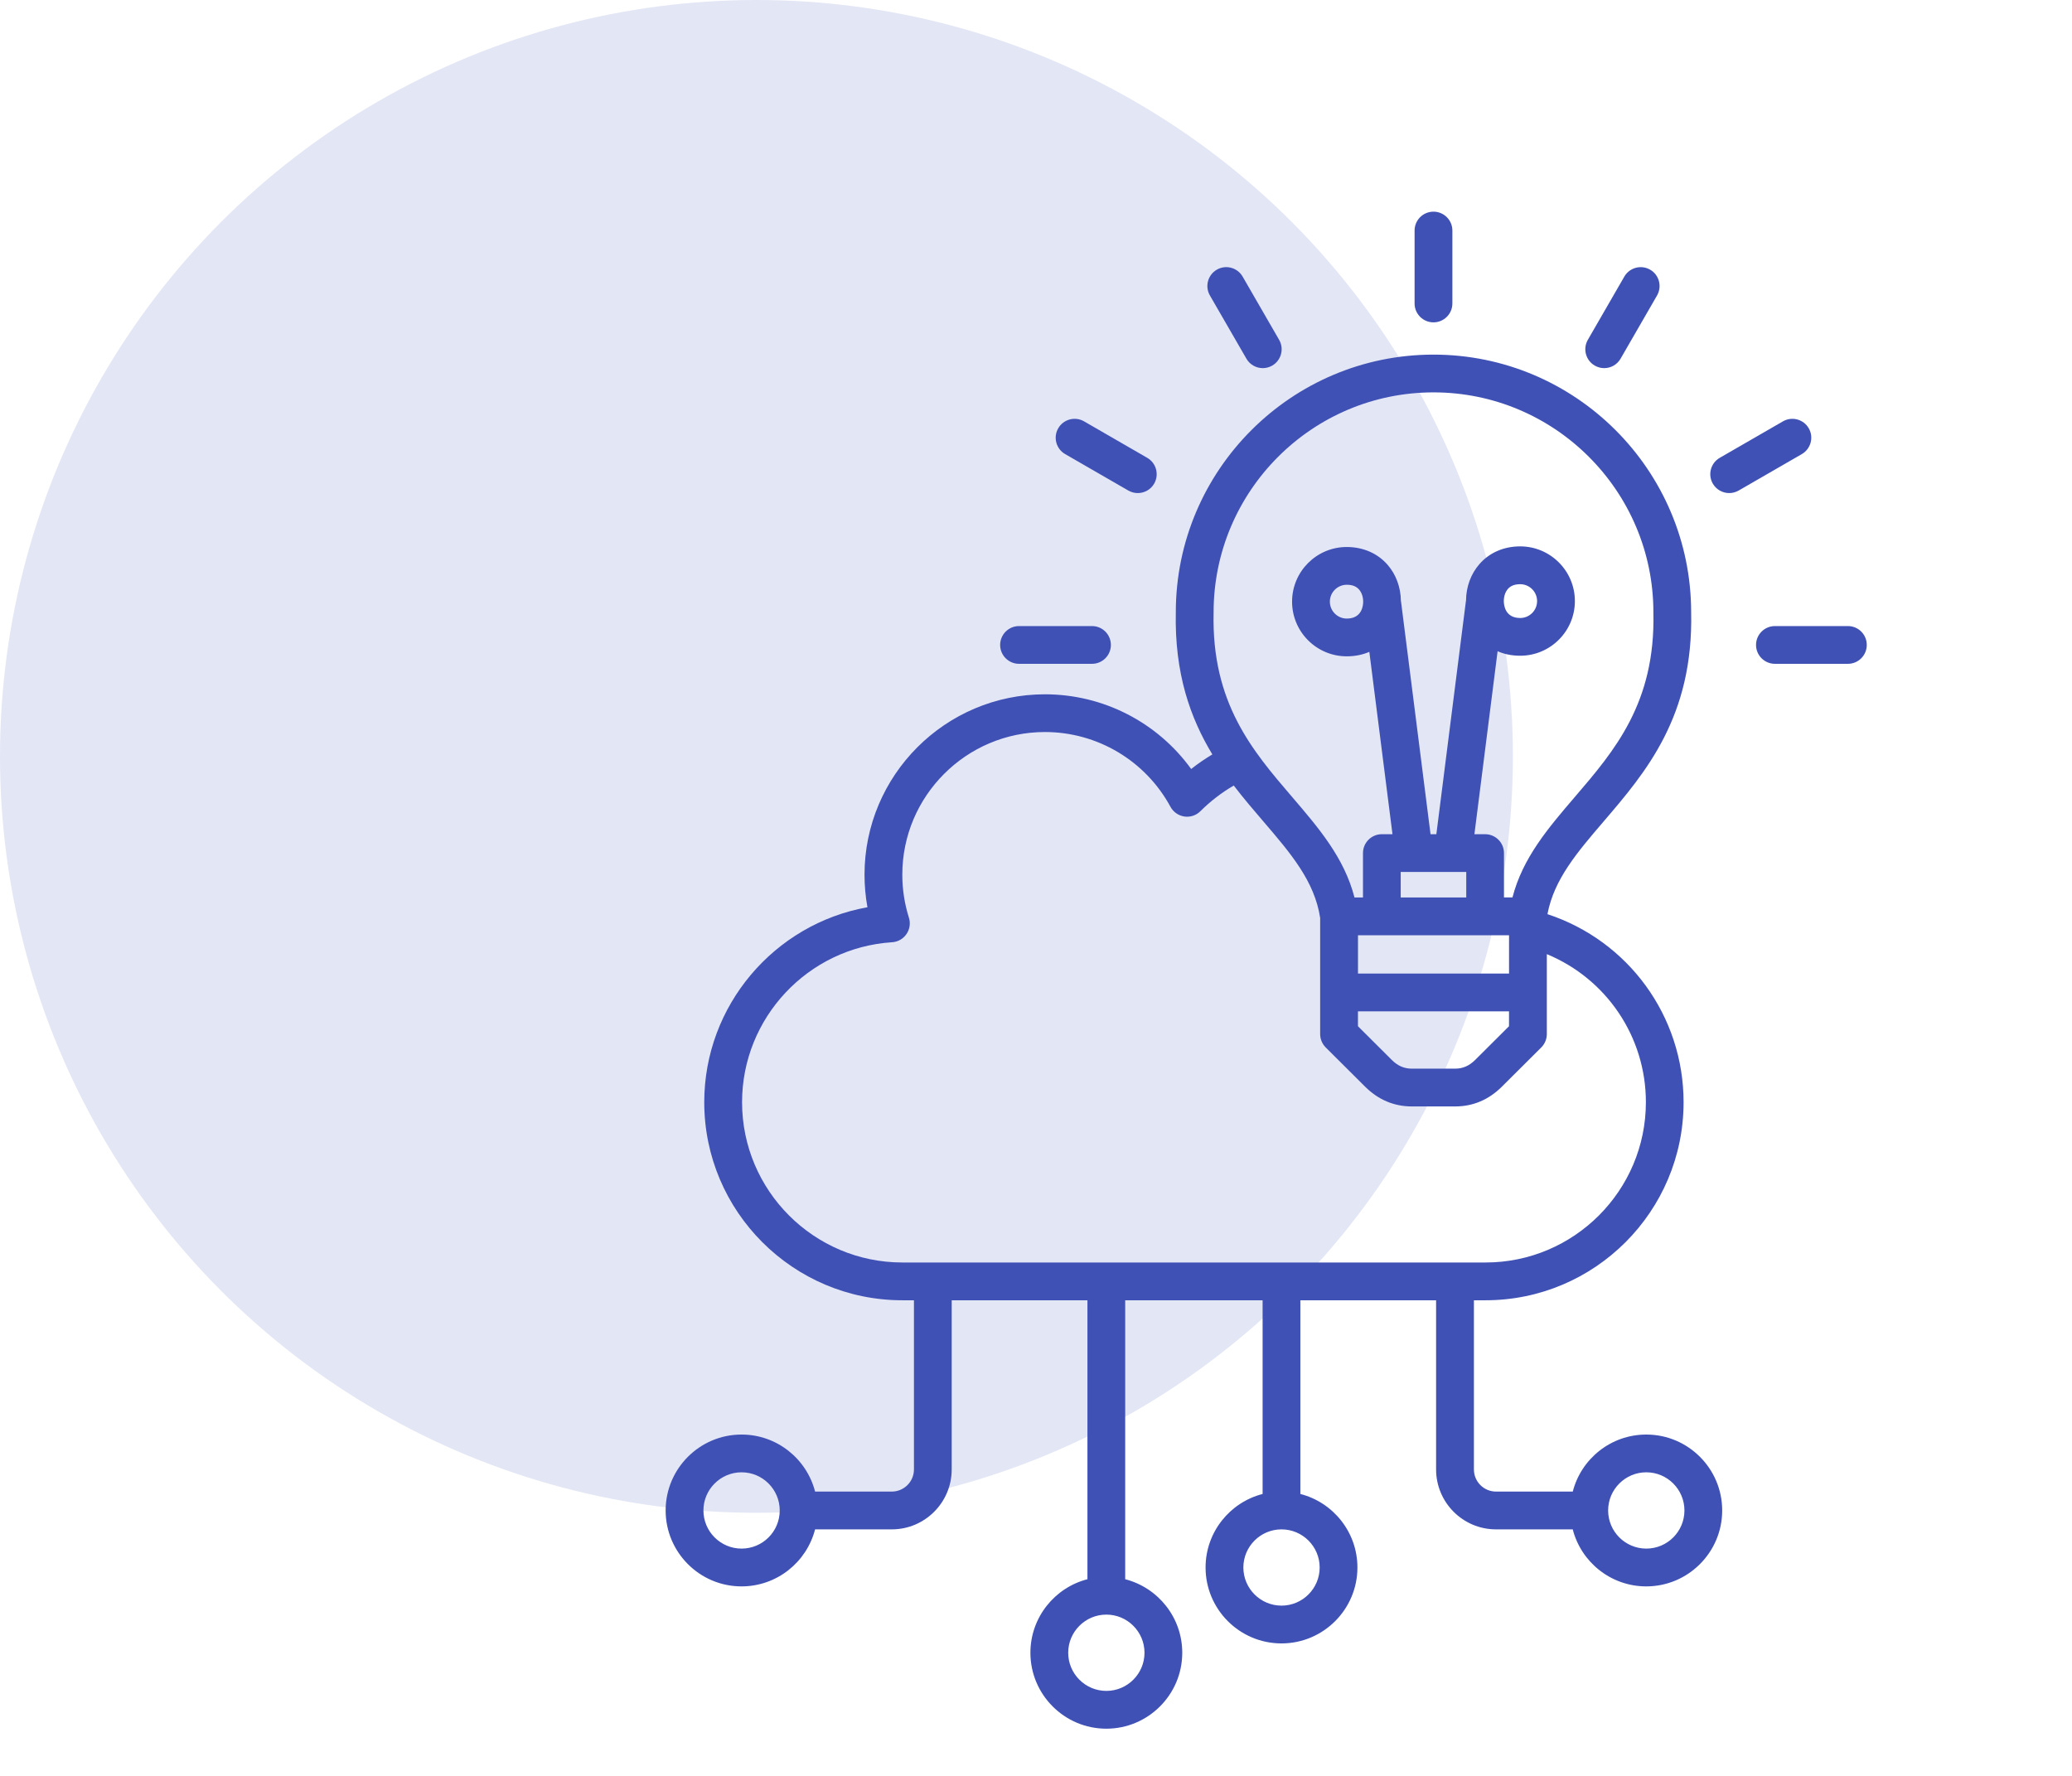 <svg width="63" height="54" viewBox="0 0 63 54" fill="none" xmlns="http://www.w3.org/2000/svg">
<circle opacity="0.8" cx="23" cy="23" r="23" fill="#DCDFF2"/>
<path d="M50.056 43.621C48.981 43.621 48.076 44.359 47.821 45.355H45.487C45.116 45.355 44.815 45.053 44.815 44.682V39.538H45.168C48.489 39.538 51.19 36.837 51.19 33.516C51.19 30.895 49.51 28.606 47.051 27.797C47.251 26.739 47.951 25.922 48.756 24.982C50.038 23.485 51.493 21.788 51.42 18.611C51.416 14.294 47.903 10.783 43.586 10.783C39.269 10.783 35.754 14.294 35.751 18.611C35.709 20.479 36.194 21.835 36.862 22.94C36.639 23.073 36.423 23.221 36.218 23.383C35.194 21.967 33.548 21.112 31.772 21.112C28.747 21.112 26.286 23.573 26.286 26.597C26.286 26.93 26.316 27.262 26.375 27.587C23.544 28.093 21.413 30.577 21.413 33.516C21.413 36.837 24.115 39.538 27.436 39.538H27.789V44.682C27.789 45.054 27.486 45.355 27.116 45.355H24.783C24.527 44.359 23.621 43.621 22.547 43.621C21.274 43.621 20.239 44.657 20.239 45.929C20.239 47.202 21.274 48.238 22.547 48.238C23.622 48.238 24.527 47.5 24.783 46.504H27.116C28.121 46.504 28.937 45.686 28.937 44.682V39.538H33.064V48.02C32.068 48.276 31.33 49.182 31.33 50.256C31.33 51.529 32.365 52.565 33.638 52.565C34.911 52.565 35.947 51.529 35.947 50.256C35.947 49.181 35.209 48.276 34.212 48.02V39.538H38.39V45.428C37.394 45.683 36.656 46.59 36.656 47.663C36.656 48.936 37.691 49.972 38.964 49.972C40.237 49.972 41.273 48.936 41.273 47.663C41.273 46.589 40.535 45.683 39.538 45.428V39.538H43.665V44.682C43.665 45.687 44.482 46.504 45.486 46.504H47.82C48.075 47.5 48.981 48.238 50.055 48.238C51.328 48.238 52.364 47.202 52.364 45.929C52.364 44.657 51.329 43.621 50.056 43.621ZM22.548 47.089C21.909 47.089 21.388 46.569 21.388 45.929C21.388 45.29 21.909 44.769 22.548 44.769C23.188 44.769 23.708 45.29 23.708 45.929C23.708 46.57 23.188 47.089 22.548 47.089ZM34.799 50.256C34.799 50.895 34.279 51.416 33.639 51.416C33 51.416 32.479 50.895 32.479 50.256C32.479 49.617 33 49.096 33.639 49.096C34.279 49.096 34.799 49.617 34.799 50.256ZM40.125 47.663C40.125 48.303 39.604 48.823 38.965 48.823C38.326 48.823 37.805 48.303 37.805 47.663C37.805 47.024 38.326 46.504 38.965 46.504C39.604 46.504 40.125 47.024 40.125 47.663ZM42.589 26.514H44.582V27.29H42.589V26.514ZM45.883 28.439V29.604H41.29V28.439H45.883ZM41.289 30.753H45.882V31.205L44.855 32.228C44.672 32.41 44.478 32.495 44.241 32.495H42.929C42.693 32.495 42.498 32.41 42.316 32.228L41.289 31.205V30.753ZM36.9 18.63C36.9 18.625 36.9 18.621 36.9 18.617C36.9 14.93 39.899 11.931 43.586 11.931C47.272 11.931 50.272 14.93 50.272 18.617V18.63C50.336 21.373 49.089 22.828 47.884 24.233C47.071 25.182 46.299 26.083 45.987 27.289H45.729V25.94C45.729 25.623 45.472 25.366 45.155 25.366H44.83L45.535 19.802C45.734 19.89 45.964 19.939 46.222 19.939C47.139 19.939 47.885 19.194 47.885 18.277C47.885 17.36 47.139 16.614 46.222 16.614C45.727 16.614 45.288 16.804 44.986 17.149C44.724 17.447 44.579 17.84 44.575 18.258C44.572 18.271 44.571 18.285 44.569 18.298L43.673 25.366H43.496L42.602 18.316C42.6 18.303 42.598 18.289 42.595 18.276C42.591 17.859 42.446 17.465 42.185 17.168C41.882 16.823 41.443 16.633 40.948 16.633C40.031 16.633 39.286 17.378 39.286 18.295C39.286 19.212 40.031 19.957 40.948 19.957C41.206 19.957 41.435 19.908 41.635 19.821L42.339 25.366H42.016C41.699 25.366 41.442 25.623 41.442 25.94V27.29H41.184C40.873 26.084 40.1 25.182 39.288 24.234C38.082 22.828 36.835 21.373 36.9 18.63ZM45.724 18.276C45.724 18.132 45.77 17.998 45.849 17.907C45.934 17.811 46.056 17.764 46.222 17.764C46.506 17.764 46.736 17.995 46.736 18.278C46.736 18.561 46.506 18.792 46.222 18.792C45.76 18.791 45.724 18.396 45.724 18.276ZM41.448 18.294C41.448 18.415 41.411 18.809 40.949 18.809C40.666 18.809 40.435 18.578 40.435 18.295C40.435 18.012 40.666 17.781 40.949 17.781C41.116 17.781 41.237 17.828 41.322 17.925C41.402 18.017 41.448 18.151 41.448 18.294ZM22.563 33.515C22.563 30.951 24.567 28.815 27.125 28.651C27.301 28.64 27.463 28.548 27.562 28.402C27.662 28.257 27.689 28.073 27.636 27.905C27.503 27.483 27.435 27.043 27.435 26.596C27.435 24.205 29.381 22.259 31.772 22.259C33.365 22.259 34.828 23.13 35.589 24.533C35.675 24.692 35.831 24.801 36.011 24.828C36.19 24.855 36.371 24.794 36.499 24.666C36.804 24.362 37.144 24.101 37.513 23.886C37.809 24.273 38.117 24.633 38.416 24.981C39.25 25.954 39.971 26.797 40.14 27.912V31.444C40.14 31.596 40.202 31.742 40.31 31.851L41.506 33.042C41.907 33.441 42.386 33.644 42.93 33.644H44.242C44.787 33.644 45.266 33.441 45.666 33.042L46.862 31.851C46.971 31.742 47.032 31.596 47.032 31.444V29.013C48.836 29.758 50.044 31.517 50.044 33.515C50.044 36.202 47.857 38.389 45.17 38.389H27.437C24.748 38.389 22.563 36.203 22.563 33.515ZM50.056 47.089C49.417 47.089 48.896 46.569 48.896 45.929C48.896 45.29 49.417 44.769 50.056 44.769C50.696 44.769 51.216 45.29 51.216 45.929C51.216 46.57 50.696 47.089 50.056 47.089ZM43.011 9.228V7.01C43.011 6.693 43.269 6.436 43.586 6.436C43.902 6.436 44.16 6.693 44.16 7.01V9.228C44.16 9.545 43.902 9.802 43.586 9.802C43.269 9.802 43.011 9.546 43.011 9.228ZM36.788 8.985C36.629 8.71 36.724 8.359 36.998 8.2C37.273 8.041 37.624 8.136 37.783 8.411L38.892 10.333C39.051 10.607 38.956 10.959 38.682 11.117C38.592 11.169 38.492 11.194 38.396 11.194C38.198 11.194 38.004 11.091 37.898 10.907L36.788 8.985ZM32.176 13.023C32.335 12.748 32.686 12.654 32.961 12.812L34.882 13.921C35.157 14.08 35.251 14.431 35.093 14.706C34.987 14.89 34.793 14.993 34.595 14.993C34.498 14.993 34.399 14.968 34.309 14.917L32.387 13.808C32.111 13.649 32.017 13.297 32.176 13.023ZM30.41 19.611C30.41 19.294 30.668 19.037 30.984 19.037H33.203C33.52 19.037 33.777 19.294 33.777 19.611C33.777 19.928 33.52 20.185 33.203 20.185H30.984C30.668 20.185 30.41 19.928 30.41 19.611ZM48.279 10.333L49.388 8.411C49.547 8.136 49.898 8.042 50.173 8.2C50.448 8.359 50.541 8.71 50.383 8.985L49.274 10.907C49.168 11.091 48.975 11.194 48.777 11.194C48.679 11.194 48.58 11.169 48.49 11.117C48.215 10.959 48.121 10.607 48.279 10.333ZM54.785 13.808L52.863 14.917C52.773 14.968 52.674 14.993 52.577 14.993C52.379 14.993 52.186 14.89 52.079 14.706C51.92 14.431 52.015 14.08 52.29 13.921L54.212 12.812C54.486 12.654 54.837 12.748 54.996 13.023C55.155 13.297 55.059 13.649 54.785 13.808ZM56.76 19.611C56.76 19.928 56.503 20.185 56.186 20.185H53.968C53.651 20.185 53.393 19.928 53.393 19.611C53.393 19.294 53.651 19.037 53.968 19.037H56.186C56.504 19.037 56.76 19.293 56.76 19.611Z" fill="#3F51B5"/>
</svg>
